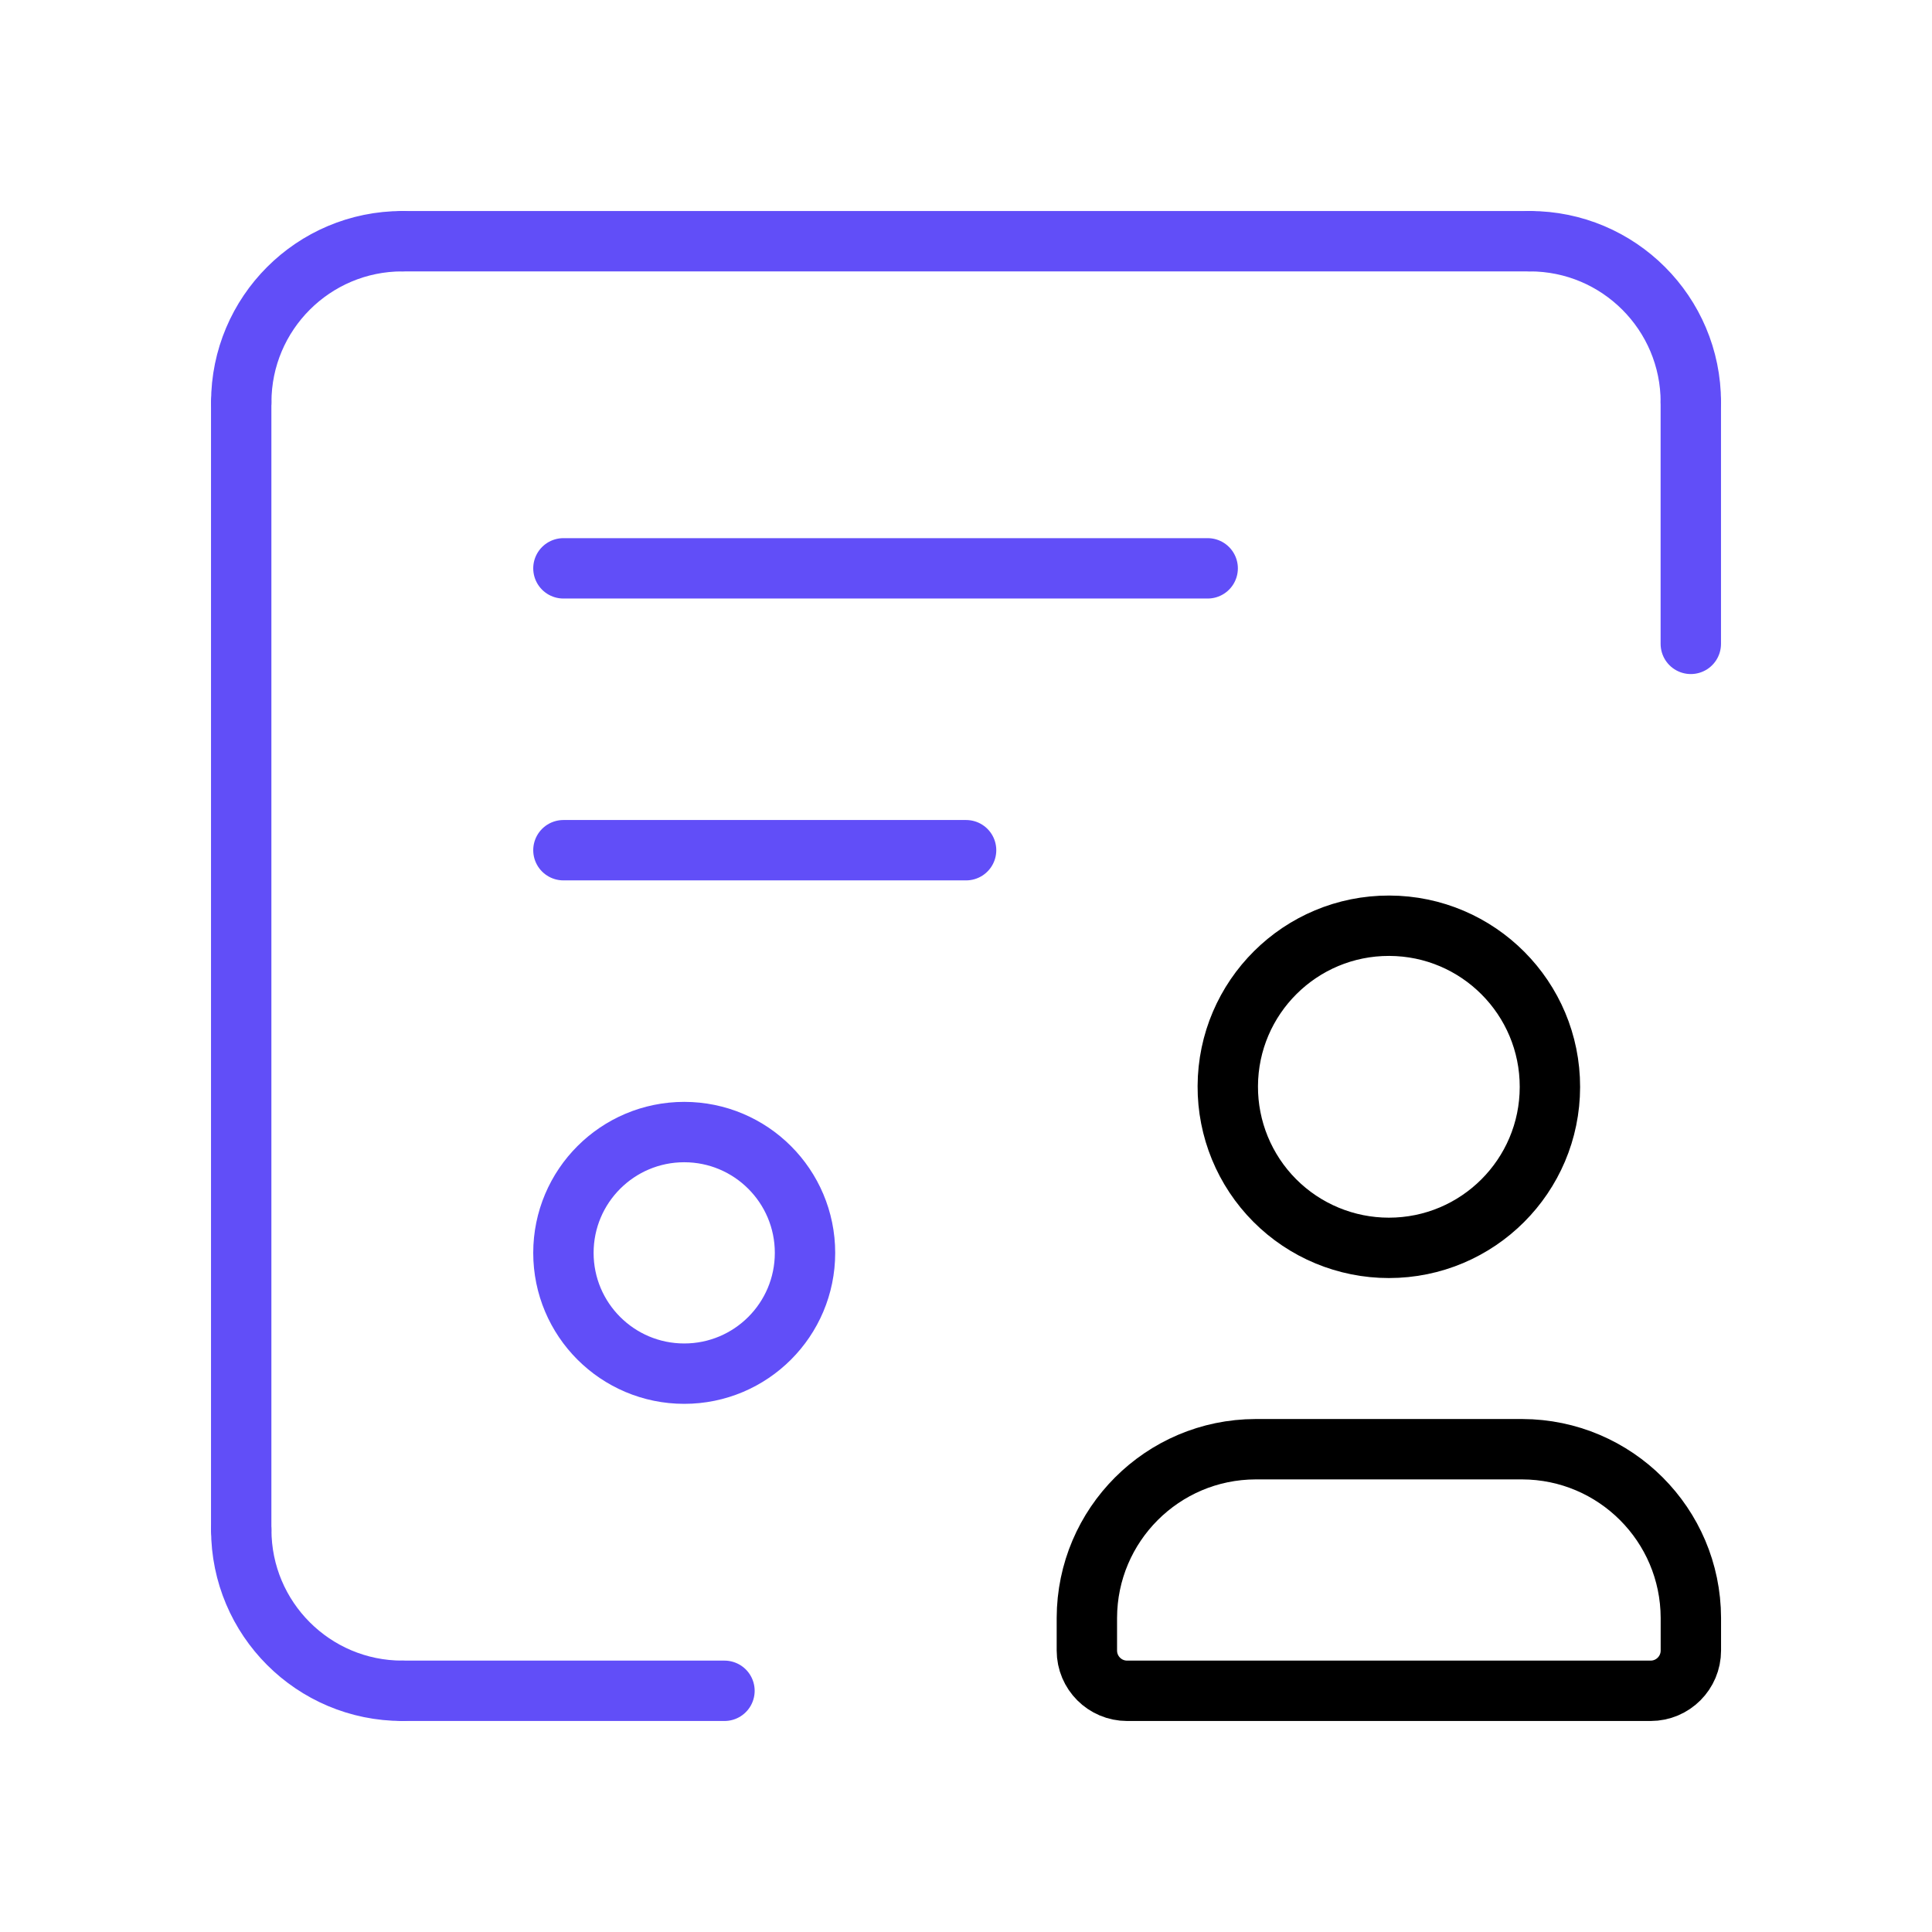 <svg xmlns="http://www.w3.org/2000/svg" width="64" height="64" viewBox="0 0 64 64" fill="none"><path d="M7.992 50.674C7.992 53.621 10.381 56.01 13.328 56.01" stroke="#614EF8" stroke-width="2" stroke-linecap="round" stroke-linejoin="round"></path><path d="M7.99 13.326V50.675" stroke="#614EF8" stroke-width="2" stroke-linecap="round" stroke-linejoin="round"></path><path d="M23.999 56.01H13.328" stroke="#614EF8" stroke-width="2" stroke-linecap="round" stroke-linejoin="round"></path><path d="M56.011 13.325C56.011 10.379 53.623 7.99 50.676 7.99" stroke="#614EF8" stroke-width="2" stroke-linecap="round" stroke-linejoin="round"></path><path d="M56.01 21.329V13.326" stroke="#614EF8" stroke-width="2" stroke-linecap="round" stroke-linejoin="round"></path><path d="M13.328 7.99H50.677" stroke="#614EF8" stroke-width="2" stroke-linecap="round" stroke-linejoin="round"></path><path d="M7.992 13.325C7.992 10.379 10.381 7.99 13.328 7.99" stroke="#614EF8" stroke-width="2" stroke-linecap="round" stroke-linejoin="round"></path><path fill-rule="evenodd" clip-rule="evenodd" d="M22.666 45.504V45.504C20.456 45.504 18.664 43.713 18.664 41.503V41.503C18.664 39.293 20.456 37.501 22.666 37.501V37.501C24.876 37.501 26.667 39.293 26.667 41.503V41.503C26.667 43.713 24.876 45.504 22.666 45.504V45.504Z" stroke="#614EF8" stroke-width="2" stroke-linecap="round" stroke-linejoin="round"></path><path d="M18.664 18.827H40.006" stroke="#614EF8" stroke-width="2" stroke-linecap="round" stroke-linejoin="round"></path><path d="M18.664 28.164H32.003" stroke="#614EF8" stroke-width="2" stroke-linecap="round" stroke-linejoin="round"></path><path fill-rule="evenodd" clip-rule="evenodd" d="M36.004 54.676V53.593C36.013 50.511 38.509 48.016 41.59 48.007H50.426C53.508 48.016 56.003 50.511 56.012 53.593V54.676C56.012 55.413 55.415 56.01 54.678 56.01H37.338C36.601 56.01 36.004 55.413 36.004 54.676Z" stroke="black" stroke-width="2" stroke-linecap="round" stroke-linejoin="round"></path><path fill-rule="evenodd" clip-rule="evenodd" d="M40.672 35.98C40.684 33.036 43.078 30.658 46.022 30.666C48.966 30.674 51.347 33.065 51.343 36.009C51.339 38.953 48.952 41.337 46.008 41.337C44.589 41.337 43.228 40.772 42.227 39.767C41.226 38.762 40.666 37.399 40.672 35.98V35.98Z" stroke="black" stroke-width="2" stroke-linecap="round" stroke-linejoin="round"></path></svg>